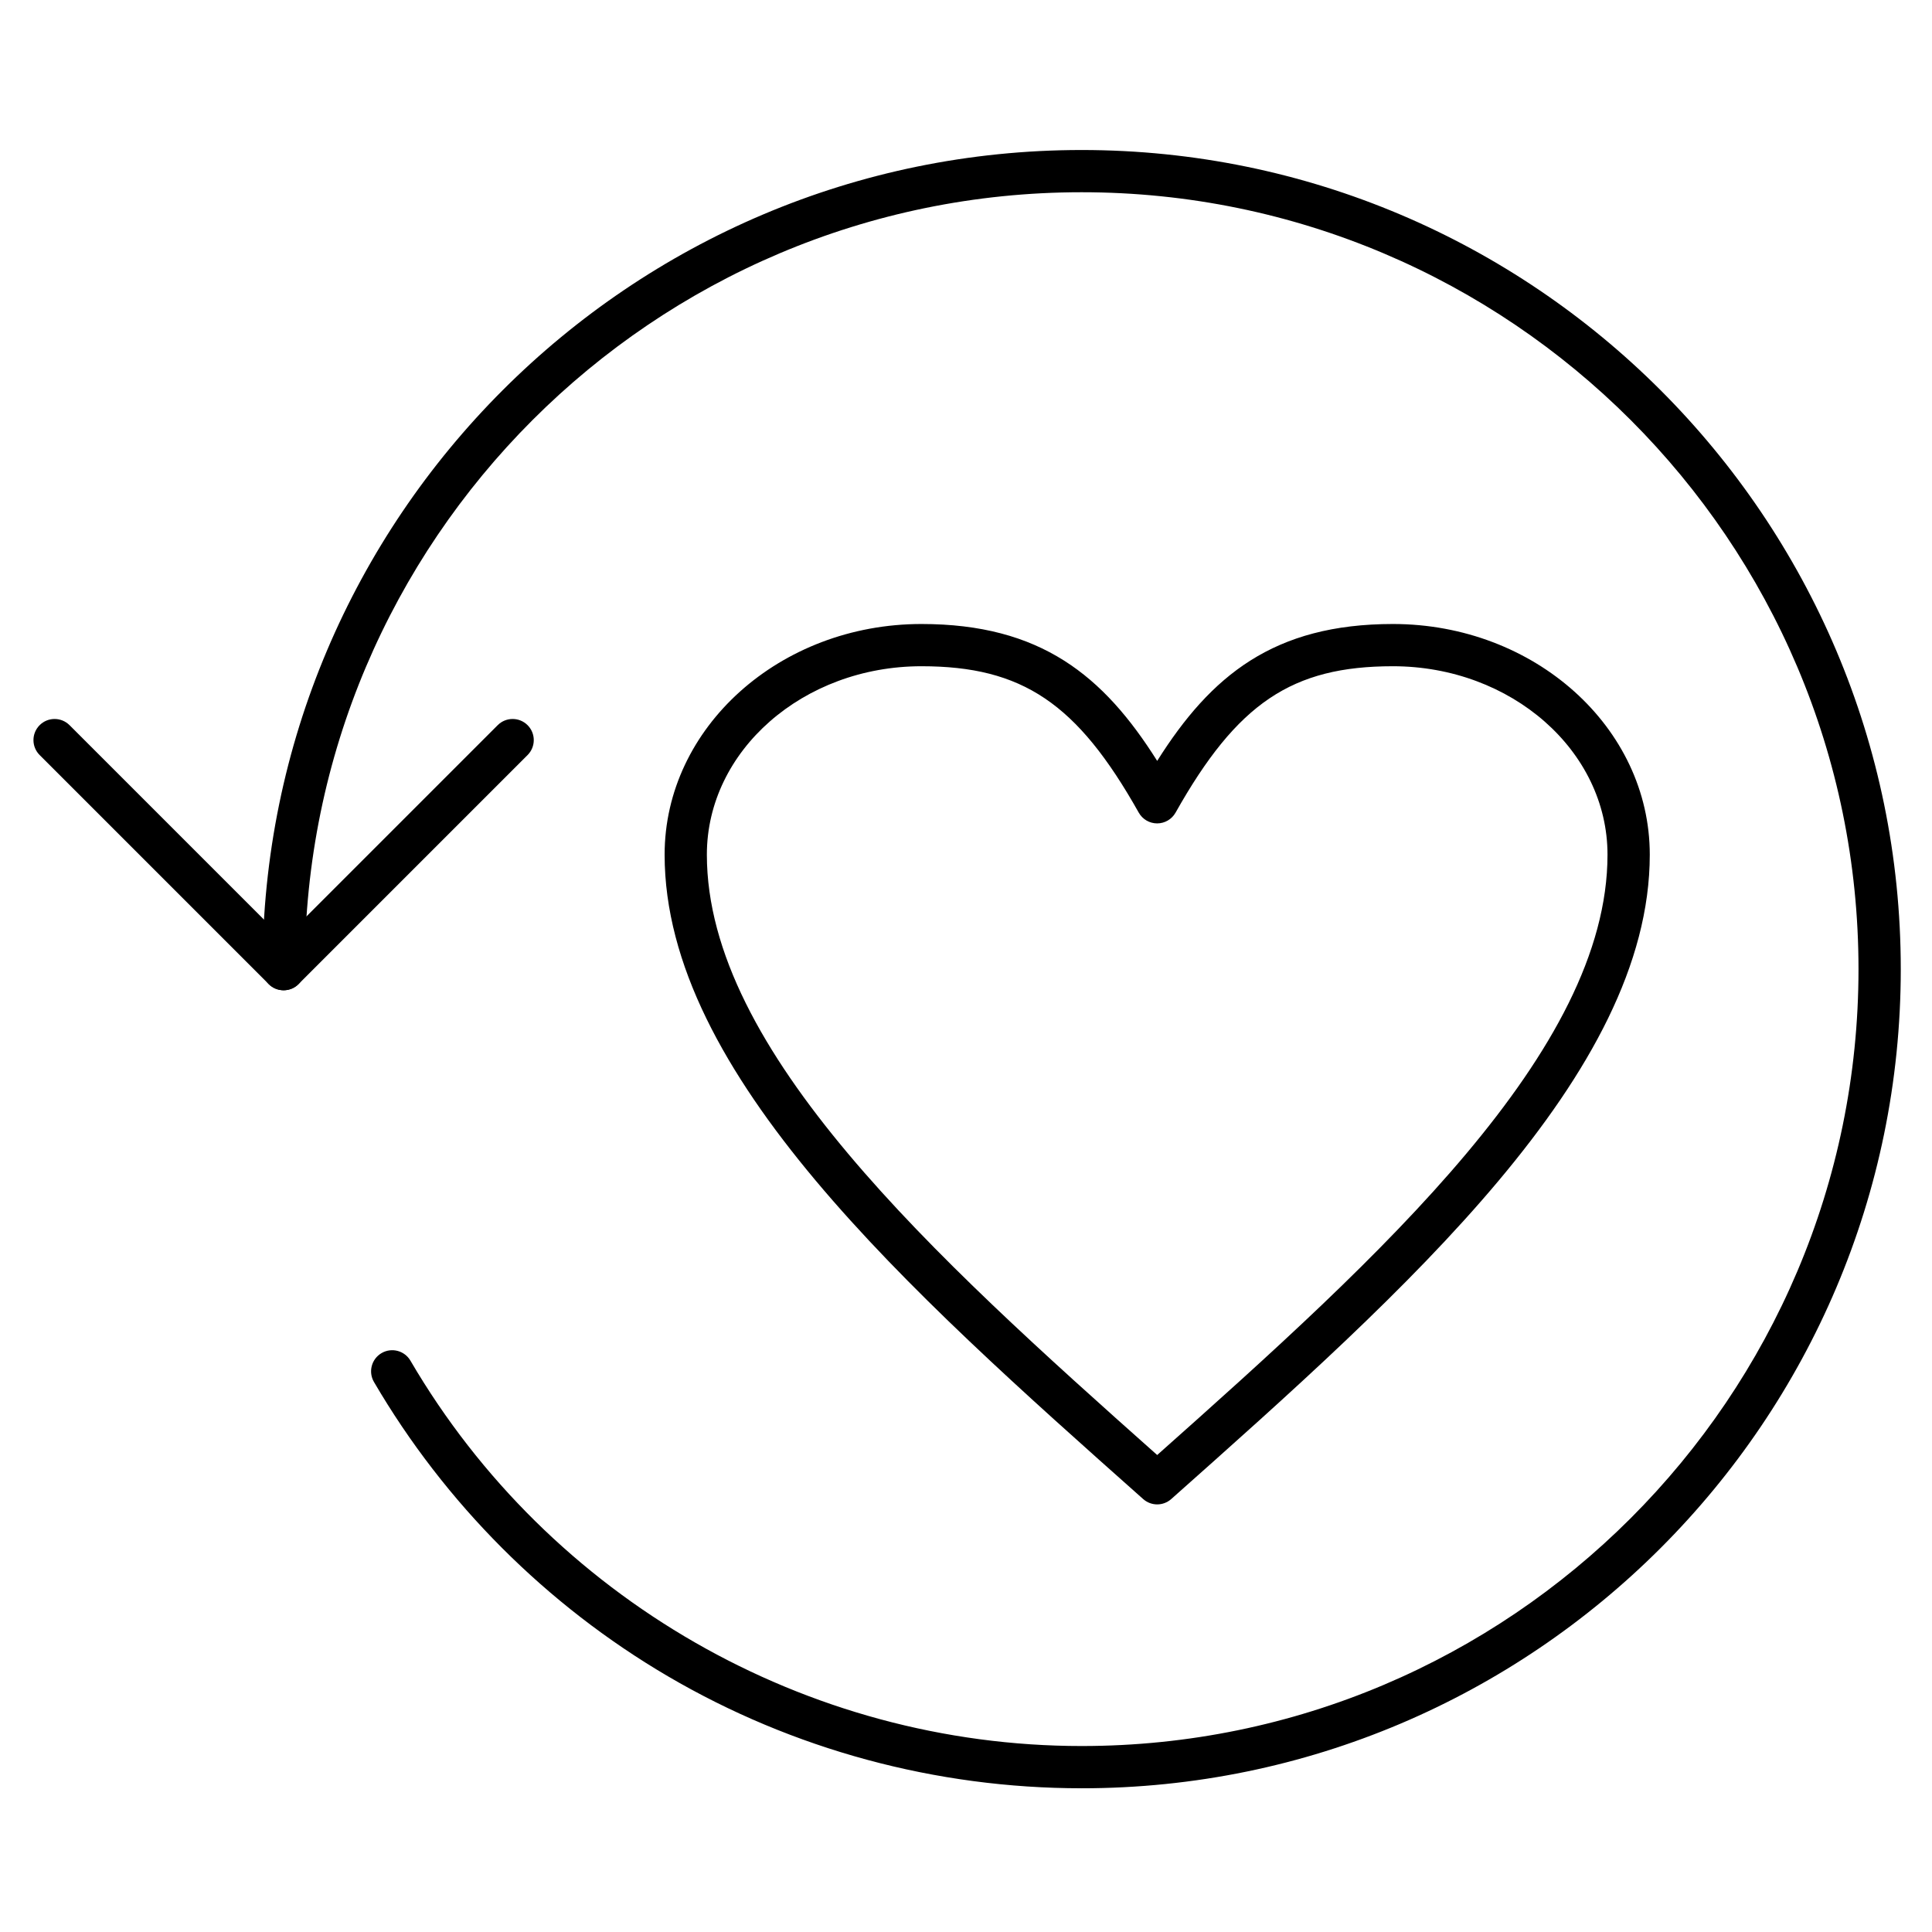 <?xml version="1.0" encoding="UTF-8"?>
<!-- Uploaded to: ICON Repo, www.iconrepo.com, Generator: ICON Repo Mixer Tools -->
<svg fill="#000000" width="800px" height="800px" version="1.1" viewBox="144 144 512 512" xmlns="http://www.w3.org/2000/svg">
 <g>
  <path d="m430.64 617.91c-38.609 0-76.523-10.266-109.65-29.688-32.145-18.848-59.078-45.812-77.883-77.98-1.562-2.668-0.66-6.098 2.008-7.656 2.668-1.562 6.098-0.66 7.656 2.008 36.828 62.992 104.98 102.12 177.87 102.12 113.52 0 205.88-92.359 205.88-205.88 0-113.53-92.359-205.89-205.88-205.89-113.53 0-205.88 92.359-205.88 205.89 0 3.09-2.508 5.598-5.598 5.598s-5.598-2.504-5.598-5.598c0-119.7 97.379-217.08 217.08-217.08s217.08 97.383 217.08 217.08-97.379 217.08-217.08 217.08z"/>
  <path d="m219.16 406.43c-1.484 0-2.91-0.59-3.957-1.641l-60.695-60.695c-2.188-2.188-2.188-5.731 0-7.918 2.188-2.184 5.731-2.184 7.918 0l56.734 56.734 56.734-56.734c2.188-2.184 5.731-2.184 7.918 0 2.188 2.188 2.188 5.731 0 7.918l-60.695 60.695c-1.051 1.051-2.473 1.641-3.957 1.641z"/>
  <path d="m450.67 542.68c-1.328 0-2.66-0.473-3.719-1.414-62.348-55.422-126.82-112.73-126.82-170.77 0-33.707 30.535-61.129 68.066-61.129 31.574 0 48.234 13.672 62.469 36.277 14.238-22.605 30.898-36.277 62.473-36.277 37.531 0 68.07 27.422 68.07 61.129 0 58.043-64.473 115.35-126.82 170.77-1.062 0.941-2.391 1.414-3.719 1.414zm-62.473-222.12c-31.359 0-56.871 22.398-56.871 49.934 0 51.93 60.027 106.35 119.34 159.1 59.316-52.746 119.34-107.17 119.34-159.1 0-27.531-25.512-49.934-56.875-49.934-26.746 0-41.277 9.789-57.594 38.793-0.992 1.762-2.856 2.856-4.879 2.856-2.023 0-3.887-1.09-4.879-2.856-16.312-29.004-30.844-38.793-57.59-38.793z"/>
 </g>
</svg>
